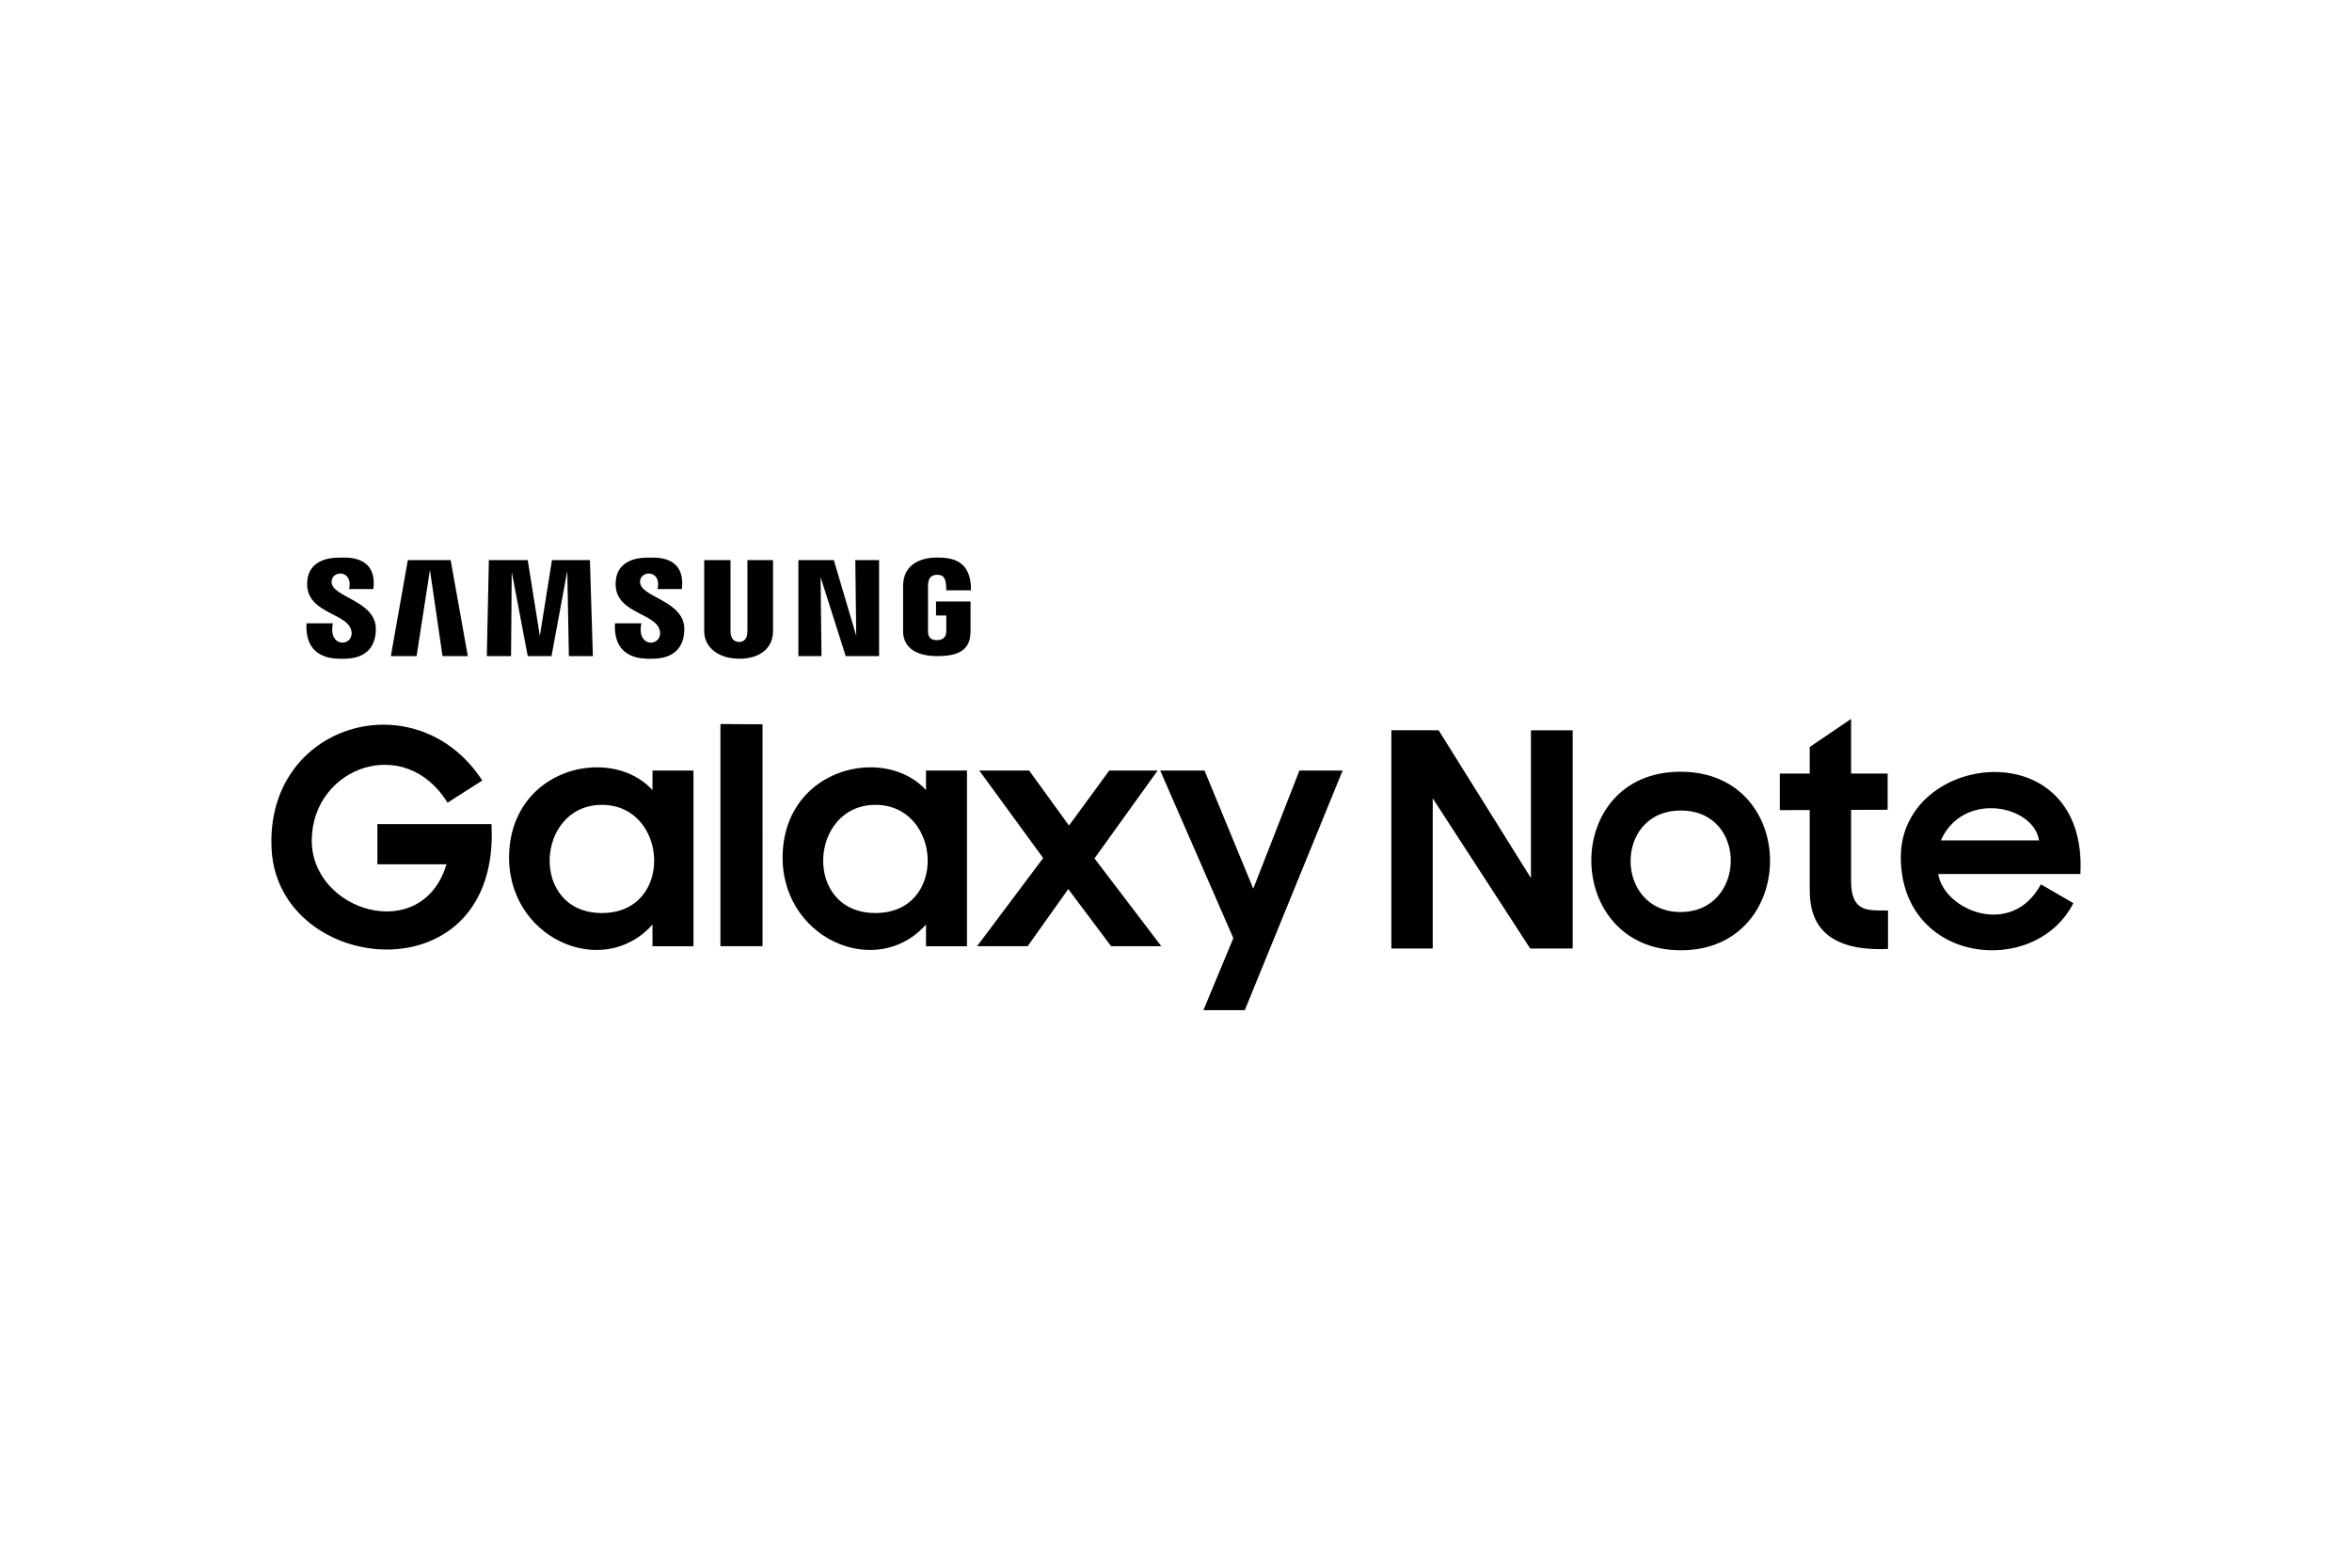 <svg xmlns="http://www.w3.org/2000/svg" height="800" width="1200" viewBox="-148.395 -61.885 1286.087 371.308"><path d="M115.317 121.952l-18.98 12.115c-23.32-37.79-73.55-19.54-74.257 20-.707 39.54 60.427 58.171 73.652 13.718H57.975v-22.008h62.39C125.433 241.03 3.973 228.846.129 159.723c-3.844-69.123 79.338-92.946 115.188-37.77zm62.355-7.216c-22.38.18-46.073 15.767-47.625 46.375-2.364 46.64 50.885 70.552 78.344 39.593v11.875h22.406v-96.093h-22.406v10.718c-7.635-8.414-18.996-12.563-30.719-12.468zm3.063 20.53c36.39 0 39.785 59.157 0 59.157s-36.39-59.156 0-59.156zm64.812-44.206v121.51h23.018V91.215zm81.688 23.676c-22.38.18-46.073 15.767-47.625 46.375-2.365 46.64 50.884 70.552 78.344 39.593v11.875h22.406v-96.093h-22.406v10.718c-7.635-8.414-18.997-12.563-30.72-12.468zm3.062 20.53c36.39 0 39.786 59.157 0 59.157-39.785 0-36.39-59.156 0-59.156zm56.787-18.766l34.93 47.853-36.141 48.217h27.661l22.21-31.257 23.421 31.257h27.46l-36.545-48.015 34.526-48.054h-26.45l-22.008 30.084-21.806-30.084zm98.936 0l39.977 91.667-16.355 39.372h22.614L585.761 116.5h-23.623L536.9 181.11l-26.652-64.61zm126.393-22.036V213.82h22.614v-82.138l53.303 82.138h23.22V94.464h-22.816v80.83l-50.477-80.83z"/><path d="M770.516 117.142c-65.55 0-64.553 97.656.188 97.656 64.74 0 65.363-97.656-.188-97.656zm.188 21.219c36.943 0 35.905 55.5-.188 55.5s-36.756-55.5.188-55.5zm113.073-.42v-19.787H824.82v19.99z"/><path d="M863.788 176.91V88.271l-22.614 15.345v76.523c0 9.648-.34 35.94 42.805 33.92v-20.998c-10.769-.135-20.191 1.295-20.191-16.153zm77.728-59.612c-25.12.367-50.704 17.847-50.531 46.875.345 58.057 73.278 66 94.344 24.844l-17.75-10.281c-16.086 29.815-53.164 13.996-56.125-5.657h77.718c2.104-39.405-22.536-56.148-47.656-55.78zm-2.625 19.813c13.173-.531 26.058 6.812 27.656 17.593H912.86c5.378-12 15.786-17.18 26.031-17.593zM19.212 35.963h14.42C30.896 49.265 44.019 48.8 43.876 41.335c-.213-11.138-24.32-9.972-24.32-26.758C19.556-.353 34.904.063 37.584.063c2.68 0 20.503-1.78 18.177 17.197H42.484c2.364-10.433-9.077-10.547-9.566-4.318-.7 8.909 24.487 10.228 24.202 26.438-.286 16.21-14.594 15.973-18.354 15.973s-20.672.717-19.554-19.39zm168.672-.004h14.42c-2.737 13.301 10.386 12.837 10.243 5.372-.213-11.139-24.32-9.973-24.32-26.759 0-14.93 15.349-14.514 18.029-14.514 2.68 0 20.503-1.778 18.177 17.198h-13.278c2.365-10.433-9.076-10.547-9.565-4.319-.7 8.91 24.487 10.228 24.201 26.439-.285 16.21-14.594 15.972-18.353 15.972-3.76 0-20.672.718-19.554-19.389zM74.607 1.413l-9.28 52.496H79.39l7.317-47.108 6.87 47.108h13.831L98.021 1.413zm44.315 0l-1.125 52.496h13.25l.375-46.11 8.75 46.11h13l8.625-46.61.875 46.61h13.125l-1.625-52.496h-20.75l-6.625 41.51-6.625-41.51zm117.75 0v38.885c0 8.64 7.475 15.025 19.25 15.025 11.776 0 18.375-6.238 18.375-15.025V1.413h-14v38.885c0 4.217-2.007 5.875-4.5 5.875-2.492 0-4.75-1.57-4.75-5.875V1.413zm51.5 0V53.91h12.625l-.5-43.236 13.75 43.236h18.25V1.413h-13l.5 41.385-12.25-41.385zm94.125 38.885v-16.25h-18.875v7.625h5.625v8.625c0 3.108-1.797 4.875-5.125 4.875-3.328 0-4.875-1.577-4.875-4.875v-24.75c0-3.477 1.106-6.125 5-6.125s5 2.416 5 8.5h13.5C382.714 1.413 372.116 0 363.922 0c-8.193 0-18.5 3.243-18.5 15.548v24.75c0 8.338 6.236 13.611 18.75 13.611 12.515 0 18.125-3.93 18.125-13.61z"/></svg>